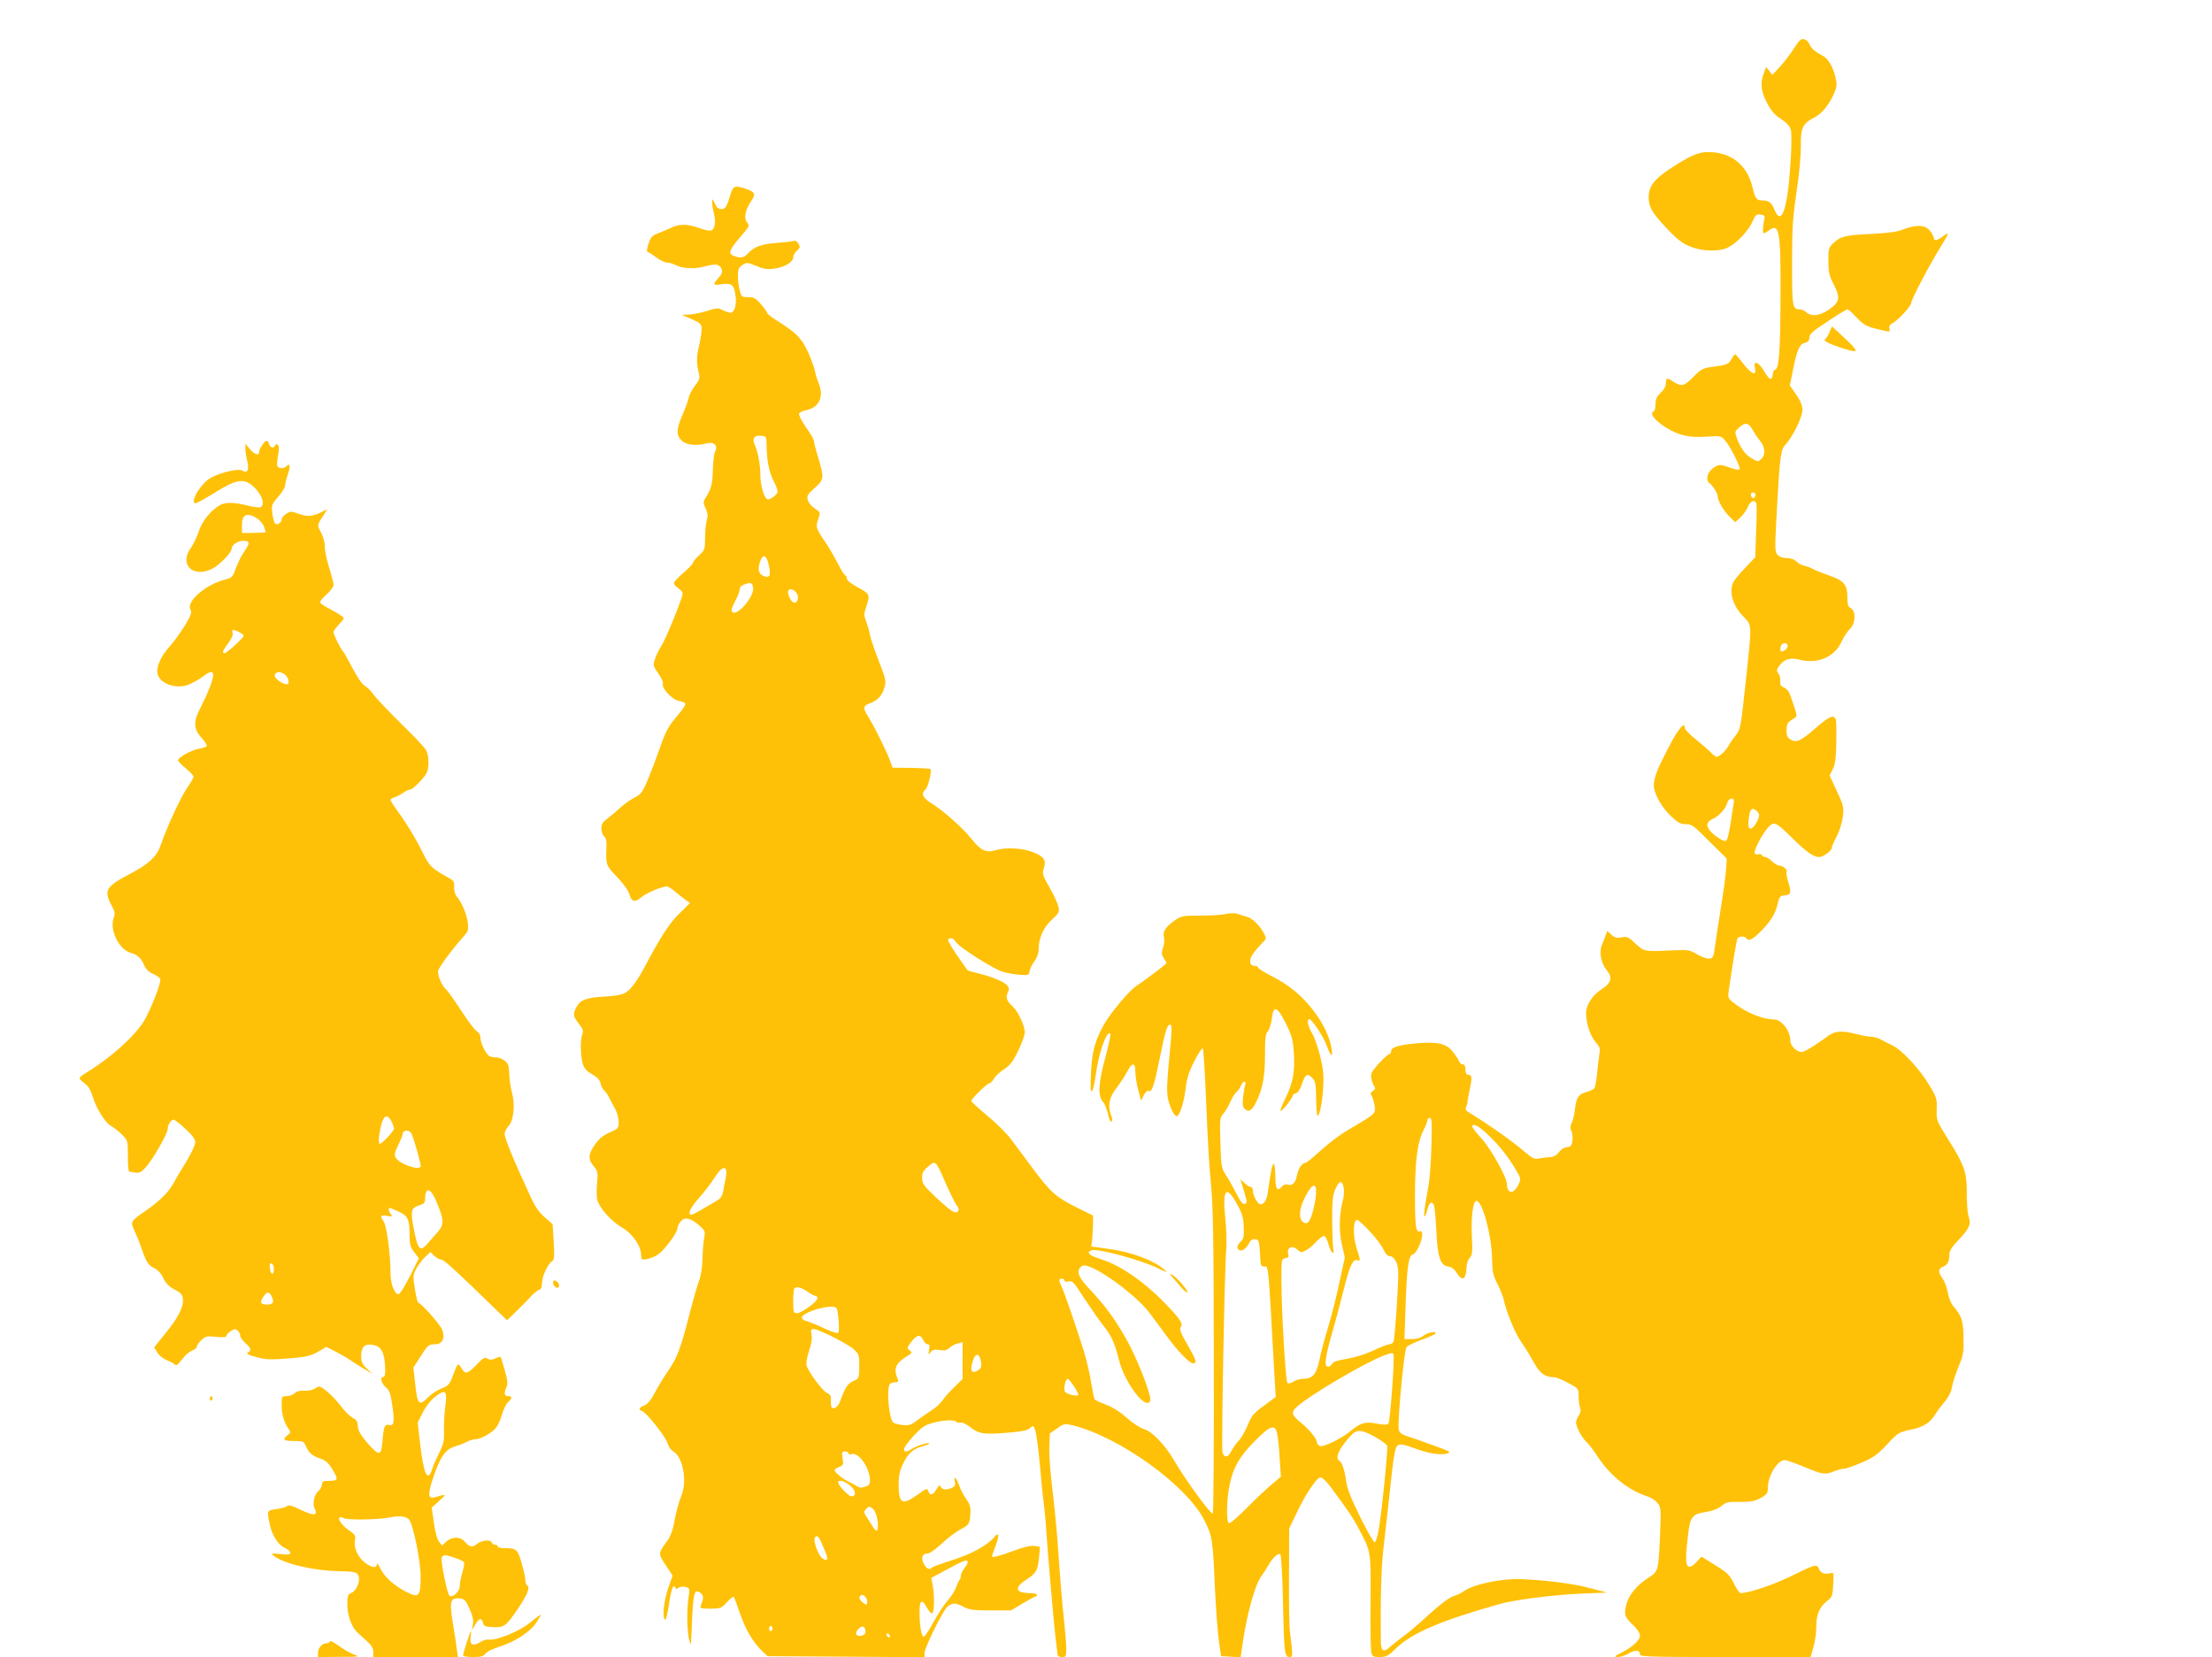 <?xml version="1.0" standalone="no"?>
<!DOCTYPE svg PUBLIC "-//W3C//DTD SVG 20010904//EN"
 "http://www.w3.org/TR/2001/REC-SVG-20010904/DTD/svg10.dtd">
<svg version="1.0" xmlns="http://www.w3.org/2000/svg"
 width="1280pt" height="959pt" viewBox="0 0 1280 959"
 preserveAspectRatio="xMidYMid meet">
<g transform="translate(0,959) scale(0.1,-0.1)"
fill="#ffc107" stroke="none">
<path d="M10379 9307 c-22 -34 -58 -81 -81 -105 l-42 -45 -18 23 -18 22 -11
-29 c-24 -61 -21 -105 13 -173 26 -50 44 -72 83 -98 35 -23 53 -43 58 -65 5
-17 4 -103 -2 -191 -17 -270 -53 -371 -94 -267 -16 40 -32 51 -72 51 -30 0
-40 14 -54 76 -31 130 -124 204 -257 204 -58 0 -109 -23 -228 -102 -88 -59
-116 -99 -116 -163 1 -54 21 -88 108 -180 56 -59 86 -83 130 -101 71 -29 167
-32 220 -7 50 24 121 98 143 151 17 38 22 43 46 40 19 -2 27 -8 24 -18 -10
-43 -13 -90 -5 -90 5 0 18 7 28 15 63 48 71 3 69 -391 -1 -316 -9 -414 -33
-414 -5 0 -10 -12 -12 -27 -4 -39 -19 -33 -49 18 -32 55 -64 67 -54 20 11 -49
-18 -39 -67 24 -23 30 -45 55 -48 55 -3 0 -12 -13 -21 -29 -17 -30 -28 -34
-123 -46 -42 -6 -56 -14 -97 -56 -52 -54 -69 -58 -114 -29 -39 26 -45 25 -45
-8 0 -17 -11 -37 -30 -55 -23 -22 -30 -37 -30 -67 0 -22 -5 -40 -12 -42 -25
-9 9 -53 69 -90 78 -49 135 -62 239 -55 83 5 84 4 108 -24 32 -38 91 -157 82
-166 -3 -4 -28 1 -54 10 -60 22 -67 21 -102 -5 -32 -23 -41 -70 -17 -85 17
-11 47 -59 47 -76 0 -25 33 -82 67 -116 l34 -33 31 28 c16 16 36 44 43 62 14
33 39 43 48 19 3 -8 3 -81 -1 -163 l-5 -149 -57 -60 c-32 -33 -62 -70 -69 -82
-28 -54 -5 -137 54 -198 55 -56 54 -35 16 -387 -28 -262 -29 -267 -58 -305
-17 -21 -36 -49 -43 -63 -15 -27 -50 -59 -66 -60 -6 0 -19 10 -30 21 -10 12
-49 46 -86 76 -38 30 -68 60 -68 68 0 42 -35 3 -89 -100 -68 -129 -91 -185
-91 -231 0 -46 45 -127 100 -178 40 -38 56 -46 86 -46 34 0 46 -9 136 -100
l100 -99 -4 -63 c-2 -35 -16 -137 -31 -228 -14 -91 -30 -192 -34 -225 -7 -52
-11 -60 -31 -63 -12 -2 -44 9 -70 24 -41 25 -56 28 -112 25 -203 -9 -193 -10
-245 37 -42 40 -50 43 -82 37 -28 -5 -40 -2 -59 16 l-23 22 -11 -29 c-6 -16
-15 -41 -22 -57 -15 -38 -2 -104 28 -140 37 -44 29 -75 -28 -112 -53 -34 -90
-91 -90 -138 1 -62 23 -130 53 -165 26 -30 30 -40 24 -71 -3 -20 -9 -70 -13
-111 -4 -41 -11 -81 -15 -87 -4 -7 -26 -17 -47 -23 -46 -12 -59 -32 -67 -103
-3 -29 -12 -64 -19 -78 -8 -16 -9 -30 -3 -40 10 -16 12 -60 3 -83 -3 -9 -17
-16 -29 -16 -14 0 -31 -11 -43 -27 -14 -19 -30 -28 -54 -30 -18 -1 -46 -4 -63
-8 -26 -5 -38 1 -86 42 -71 61 -199 151 -325 229 -13 7 -15 16 -9 30 4 10 8
22 7 26 -1 3 5 37 13 74 15 71 13 84 -11 84 -9 0 -14 11 -14 30 0 20 -5 30
-15 30 -9 0 -18 8 -22 18 -3 9 -19 33 -35 54 -39 50 -91 61 -220 49 -100 -10
-138 -22 -138 -46 0 -7 -6 -15 -13 -17 -8 -2 -35 -27 -61 -56 -42 -48 -46 -58
-40 -85 3 -18 11 -38 17 -45 7 -9 5 -16 -9 -26 -14 -10 -16 -17 -7 -27 5 -8
13 -33 17 -56 7 -48 8 -47 -127 -127 -78 -45 -124 -80 -217 -163 -26 -24 -52
-43 -57 -43 -18 0 -41 -35 -48 -72 -8 -44 -26 -62 -53 -54 -11 4 -24 0 -32 -9
-28 -34 -40 -18 -40 54 0 39 -4 72 -9 75 -8 5 -18 -44 -35 -167 -6 -42 -21
-67 -42 -67 -16 0 -44 50 -44 80 0 11 -5 20 -12 20 -6 0 -23 10 -36 23 l-24
22 7 -25 c30 -94 33 -110 24 -115 -16 -10 -28 4 -60 68 -17 33 -43 78 -57 100
-24 36 -26 48 -30 183 -4 136 -3 146 16 167 11 12 29 42 40 67 11 25 27 52 37
60 9 8 21 24 26 37 5 13 14 23 20 23 6 0 8 -7 5 -17 -4 -9 -9 -42 -13 -72 -4
-45 -2 -59 11 -70 23 -20 41 -8 66 43 37 78 50 144 50 270 0 95 3 123 16 137
9 10 19 42 23 71 10 83 31 76 81 -24 36 -73 42 -94 47 -173 7 -109 -5 -173
-51 -266 -19 -38 -30 -69 -26 -69 11 0 70 75 70 88 0 5 8 12 19 15 12 3 25 23
36 56 18 56 32 62 61 30 16 -17 19 -38 20 -116 1 -51 4 -96 7 -99 10 -11 26
60 33 149 5 78 3 109 -15 188 -13 52 -33 112 -46 134 -26 45 -35 83 -20 87 13
4 81 -96 101 -151 24 -65 38 -76 30 -23 -10 69 -49 150 -107 225 -68 88 -142
148 -241 198 -43 22 -78 44 -78 49 0 6 -9 10 -19 10 -34 0 -36 37 -5 78 16 20
39 46 51 58 21 20 22 23 8 50 -23 46 -71 93 -102 99 -15 4 -38 11 -51 16 -14
5 -39 5 -65 0 -23 -6 -91 -10 -151 -10 -102 0 -111 -2 -148 -28 -52 -36 -71
-64 -63 -96 4 -14 2 -42 -5 -62 -10 -30 -9 -40 4 -60 9 -13 16 -26 16 -29 0
-5 -128 -102 -174 -132 -40 -25 -149 -155 -187 -222 -53 -94 -70 -157 -76
-282 -4 -85 -3 -112 6 -105 6 6 15 46 21 89 16 128 64 265 85 244 4 -4 -10
-68 -30 -143 -40 -146 -43 -218 -12 -253 9 -9 20 -37 26 -60 10 -45 17 -59 26
-50 3 3 1 17 -5 32 -21 57 -13 102 30 158 22 29 50 72 62 95 30 57 48 56 48
-2 0 -25 8 -72 17 -105 l16 -60 15 30 c9 19 20 29 29 26 19 -8 31 27 64 190
31 153 43 194 59 194 13 0 13 -19 -6 -215 -12 -126 -13 -178 -5 -216 11 -48
36 -99 50 -99 16 0 41 75 51 154 8 66 19 102 52 166 22 44 44 77 48 73 4 -4
13 -147 20 -318 6 -170 18 -380 27 -465 13 -128 16 -307 17 -1032 1 -483 -2
-878 -6 -878 -16 0 -159 196 -222 305 -54 92 -127 169 -175 184 -24 7 -67 35
-102 66 -40 36 -82 62 -120 76 -33 12 -62 26 -65 31 -3 5 -12 48 -20 96 -7 48
-25 125 -39 172 -39 127 -116 351 -131 382 -18 35 -18 48 1 48 8 0 15 -5 15
-11 0 -7 9 -9 24 -5 22 5 30 -4 86 -92 35 -53 85 -125 111 -159 50 -62 68
-100 95 -207 34 -133 157 -292 180 -233 10 27 -78 253 -143 365 -69 120 -121
189 -215 289 -63 67 -73 103 -35 127 41 26 304 -158 390 -274 27 -36 72 -96
100 -135 68 -91 130 -155 151 -155 25 0 19 18 -34 110 -35 60 -46 88 -39 97
18 21 2 46 -94 145 -116 120 -256 216 -362 249 -72 23 -92 40 -60 53 34 13
289 -56 388 -105 50 -24 57 -26 37 -8 -65 56 -194 104 -331 122 l-94 13 5 39
c2 22 4 62 5 90 l0 50 -91 45 c-127 64 -155 89 -267 240 -39 52 -91 123 -116
156 -25 34 -88 96 -139 138 -50 42 -92 80 -92 84 0 12 92 102 104 102 7 0 19
12 27 27 8 14 34 39 58 54 35 23 52 44 82 106 21 43 39 92 39 108 0 38 -40
124 -70 150 -34 31 -42 51 -29 79 10 20 9 29 -2 42 -18 22 -85 50 -166 70
l-63 17 -60 85 c-32 47 -57 89 -54 94 9 15 33 8 44 -12 16 -30 219 -159 275
-175 28 -8 73 -15 100 -17 47 -3 50 -1 53 22 2 14 15 39 28 57 14 19 24 45 24
66 0 67 27 128 75 173 43 39 46 45 40 76 -4 18 -24 62 -44 98 -49 85 -52 94
-40 129 15 43 -2 66 -66 90 -62 24 -156 28 -216 10 -53 -16 -85 -1 -139 68
-52 64 -163 163 -232 205 -49 31 -60 56 -34 77 16 13 40 110 30 120 -3 3 -54
6 -112 7 l-107 1 -16 44 c-19 52 -91 197 -125 251 -32 50 -30 64 10 78 43 14
71 45 85 94 9 35 6 49 -34 151 -24 61 -47 129 -51 151 -3 21 -14 56 -22 78
-12 30 -13 45 -4 70 29 86 28 88 -43 126 -42 23 -65 41 -65 53 0 9 -4 17 -9
17 -4 0 -23 30 -42 67 -19 37 -52 95 -75 128 -53 78 -55 85 -39 131 13 38 13
39 -21 62 -19 12 -37 35 -40 49 -6 23 -1 33 39 68 56 49 57 59 22 175 -14 46
-25 90 -25 98 0 8 -21 44 -46 79 -25 36 -43 72 -40 79 3 7 21 16 40 20 76 14
106 78 73 157 -8 18 -17 49 -21 69 -4 20 -22 70 -41 112 -37 79 -67 110 -177
179 -32 20 -58 40 -58 45 0 5 -16 27 -36 50 -30 36 -41 42 -74 42 -37 0 -40 2
-49 38 -6 20 -11 58 -11 84 0 40 4 50 26 64 24 16 28 16 80 -5 43 -18 64 -21
103 -16 61 8 111 38 111 66 0 11 10 29 21 38 19 15 20 21 10 40 -7 13 -19 20
-26 17 -8 -3 -53 -8 -102 -12 -90 -7 -130 -22 -168 -64 -20 -22 -41 -25 -79
-11 -34 13 -26 36 40 112 50 58 53 64 38 80 -21 24 -12 74 22 124 29 43 24 54
-35 74 -56 18 -68 15 -81 -26 -25 -82 -32 -93 -56 -93 -17 0 -28 9 -38 33 -13
28 -14 29 -15 9 -1 -13 4 -43 10 -67 13 -51 6 -90 -16 -99 -9 -3 -39 3 -68 14
-61 23 -114 25 -154 6 -15 -8 -50 -22 -77 -33 -43 -16 -50 -23 -63 -63 -10
-29 -12 -45 -5 -48 6 -2 29 -16 51 -33 23 -16 50 -29 62 -29 11 0 29 -5 40
-10 45 -25 113 -29 177 -12 46 12 67 14 80 6 25 -16 27 -43 4 -67 -40 -45 -39
-50 15 -42 60 8 71 -2 80 -72 6 -52 -8 -93 -31 -93 -7 0 -27 7 -43 15 -28 14
-36 13 -94 -5 -35 -11 -82 -20 -104 -21 l-40 -1 58 -25 c53 -24 57 -29 57 -59
0 -18 -7 -63 -16 -101 -15 -63 -14 -96 2 -163 4 -19 -2 -35 -25 -63 -16 -21
-33 -52 -36 -70 -4 -18 -20 -62 -36 -99 -36 -83 -37 -117 -3 -149 27 -25 85
-31 148 -14 38 10 62 -16 44 -48 -6 -12 -12 -60 -13 -108 -2 -82 -10 -110 -45
-165 -11 -19 -11 -27 3 -56 13 -27 14 -43 7 -69 -6 -19 -10 -65 -10 -103 0
-65 -2 -70 -35 -100 -19 -18 -35 -37 -35 -43 0 -6 -25 -32 -55 -58 -30 -25
-55 -52 -55 -60 0 -7 11 -20 25 -29 14 -9 25 -23 25 -32 0 -24 -98 -265 -124
-304 -12 -19 -29 -52 -36 -74 -12 -36 -11 -40 19 -83 18 -25 30 -52 27 -60
-10 -24 53 -92 91 -99 18 -3 36 -10 39 -16 3 -5 -14 -32 -39 -61 -62 -74 -71
-90 -111 -202 -19 -55 -50 -136 -68 -179 -30 -71 -38 -82 -78 -103 -25 -13
-61 -39 -80 -57 -19 -18 -52 -45 -72 -61 -30 -22 -38 -34 -38 -60 0 -18 7 -38
16 -46 12 -9 15 -28 13 -68 -4 -94 -2 -100 61 -166 36 -37 65 -77 71 -98 13
-46 32 -52 70 -20 29 25 117 62 148 63 7 0 31 -15 51 -33 21 -17 48 -39 61
-48 l22 -15 -61 -60 c-57 -55 -109 -135 -201 -309 -46 -86 -83 -136 -115 -152
-19 -11 -65 -18 -121 -21 -101 -5 -138 -19 -160 -62 -21 -40 -19 -52 14 -94
25 -31 28 -42 20 -62 -12 -34 -10 -131 4 -174 8 -24 24 -41 54 -58 29 -16 43
-31 48 -52 3 -16 13 -34 21 -41 8 -7 22 -26 30 -43 8 -17 24 -47 35 -66 10
-19 19 -52 19 -73 0 -36 -2 -39 -52 -61 -38 -17 -62 -37 -85 -70 -40 -56 -41
-85 -8 -125 24 -28 26 -35 20 -103 -4 -45 -3 -84 4 -101 19 -49 82 -117 140
-151 61 -35 110 -106 111 -160 0 -27 2 -28 34 -23 19 3 49 16 67 29 38 28 109
125 109 149 0 9 8 27 18 39 24 29 57 22 108 -22 34 -30 36 -34 29 -72 -5 -23
-9 -77 -10 -121 -1 -48 -9 -98 -19 -125 -10 -25 -35 -112 -56 -195 -53 -205
-72 -254 -123 -327 -24 -35 -59 -92 -77 -127 -24 -45 -43 -68 -62 -75 -31 -12
-36 -24 -12 -33 27 -10 134 -146 146 -184 6 -21 21 -42 34 -49 54 -30 81 -165
49 -250 -21 -55 -32 -98 -46 -172 -5 -31 -21 -72 -34 -90 -58 -80 -58 -78 -13
-146 l40 -61 -26 -74 c-25 -74 -35 -170 -17 -181 4 -3 14 34 21 83 13 90 26
129 37 103 4 -10 8 -10 19 -1 8 6 25 8 40 5 26 -7 26 -8 18 -64 -11 -68 -8
-205 5 -247 9 -29 9 -28 11 15 9 229 14 270 34 270 8 0 19 -7 26 -15 12 -14
11 -29 -5 -67 -6 -16 0 -18 55 -18 59 0 64 2 96 37 19 20 36 34 40 31 3 -3 20
-49 38 -101 32 -92 76 -166 131 -217 l27 -25 454 -3 454 -3 0 24 c0 30 100
234 129 265 27 27 50 28 98 2 32 -17 57 -20 156 -20 l118 0 66 40 c37 22 70
40 75 40 4 0 8 5 8 10 0 6 -18 10 -39 10 -87 0 -95 31 -20 79 56 37 64 51 72
132 l5 57 -31 5 c-22 3 -62 -6 -124 -29 -84 -31 -123 -41 -123 -30 0 2 10 29
21 60 22 56 20 83 -4 54 -39 -48 -128 -99 -237 -134 -63 -20 -119 -40 -125
-45 -17 -17 -34 -9 -50 22 -18 34 -7 59 26 59 10 0 46 26 80 58 33 31 81 67
104 79 53 28 56 33 60 91 3 38 -1 54 -24 87 -16 22 -34 57 -40 77 -14 43 -35
63 -26 25 5 -19 2 -28 -13 -36 -30 -16 -62 -14 -69 5 -4 12 -10 8 -24 -15 -22
-36 -37 -39 -47 -11 -7 19 -11 17 -62 -20 -91 -65 -110 -54 -110 65 0 42 7 75
24 110 29 63 59 90 115 105 23 6 41 14 38 17 -7 7 -76 -16 -102 -33 -11 -8
-25 -14 -32 -14 -25 0 -12 28 42 88 46 50 65 64 109 76 60 18 132 21 140 7 3
-5 14 -7 24 -4 10 2 34 -9 56 -26 50 -40 80 -44 214 -33 84 7 117 13 132 27
19 17 20 17 30 -11 6 -15 18 -100 26 -188 8 -89 18 -195 24 -236 5 -41 12
-111 14 -155 9 -136 46 -566 56 -640 5 -38 9 -76 10 -82 0 -7 11 -13 25 -13
23 0 25 3 25 48 0 26 -5 88 -10 137 -14 123 -28 301 -40 480 -6 83 -20 223
-31 312 -11 89 -19 196 -17 239 l3 78 42 29 c40 29 44 29 90 18 272 -67 661
-348 763 -551 45 -91 48 -106 60 -385 6 -121 16 -260 23 -310 l13 -90 56 -3
57 -3 5 33 c3 18 7 49 10 68 22 148 69 318 101 362 13 18 33 49 44 68 25 45
59 76 70 64 5 -5 12 -126 15 -269 6 -294 9 -325 37 -325 21 0 21 2 3 150 -4
25 -6 169 -5 319 l1 275 41 85 c51 110 119 211 140 211 10 0 34 -23 56 -52
102 -137 134 -184 167 -248 70 -132 69 -127 67 -420 -2 -146 1 -278 4 -293 6
-24 12 -27 49 -27 37 0 49 6 94 50 92 89 257 160 597 256 86 25 313 54 473 61
l152 6 -107 28 c-93 25 -269 46 -398 50 -113 3 -267 -30 -323 -69 -15 -11 -44
-25 -65 -31 -23 -8 -78 -50 -143 -109 -58 -54 -126 -111 -151 -128 -24 -18
-54 -41 -67 -53 -42 -39 -56 -29 -56 42 -2 248 3 416 15 521 8 66 21 186 30
266 36 337 36 340 75 340 10 0 46 -11 81 -24 77 -28 144 -39 183 -28 26 7 18
12 -85 49 -63 23 -131 47 -152 53 -26 8 -39 19 -43 36 -9 36 31 461 45 478 7
8 46 27 87 42 41 15 77 31 80 35 10 18 -44 8 -69 -11 -16 -13 -40 -20 -68 -20
l-42 0 7 207 c7 208 18 283 42 283 7 0 22 19 33 43 25 51 28 99 7 91 -23 -9
-28 29 -28 205 0 200 14 309 47 375 14 27 25 55 25 63 0 7 6 13 14 13 12 0 13
-27 9 -162 -2 -90 -10 -197 -18 -238 -21 -112 -28 -170 -22 -170 4 0 11 18 17
40 11 41 23 50 37 28 4 -7 11 -71 14 -143 7 -159 23 -208 68 -215 22 -3 37
-15 51 -37 31 -51 54 -39 56 29 0 21 8 46 18 57 16 18 18 34 13 128 -5 114 7
203 27 203 34 0 88 -201 90 -335 2 -78 6 -97 31 -145 15 -30 32 -71 36 -90 15
-72 68 -201 102 -247 19 -27 51 -78 71 -115 37 -67 64 -87 120 -89 12 0 48
-15 81 -33 59 -32 60 -32 60 -76 0 -25 4 -55 8 -67 6 -15 3 -30 -7 -45 -9 -12
-16 -31 -16 -41 0 -25 34 -88 60 -112 13 -11 42 -49 65 -85 72 -110 178 -195
287 -230 21 -6 47 -23 59 -38 21 -26 21 -33 15 -186 -10 -212 -9 -209 -67
-247 -69 -44 -115 -101 -129 -159 -13 -56 -9 -69 44 -119 20 -19 36 -44 36
-56 0 -27 -41 -66 -105 -98 -44 -23 -47 -26 -23 -27 15 0 43 9 63 21 37 22 65
20 65 -6 0 -13 57 -15 494 -15 l493 0 17 58 c9 32 16 84 16 115 0 72 18 116
61 150 31 24 34 30 37 97 4 70 4 72 -17 65 -29 -9 -59 2 -66 26 -9 28 -25 24
-128 -27 -117 -60 -268 -112 -324 -114 -7 0 -25 25 -40 57 -25 49 -38 62 -108
105 l-79 49 -28 -30 c-53 -57 -70 -31 -57 89 17 177 22 185 113 200 36 6 68
18 87 34 27 23 38 25 108 24 65 0 86 4 120 23 36 20 41 27 41 60 0 68 56 159
98 159 9 0 60 -18 113 -40 109 -45 121 -46 172 -25 20 8 46 15 58 15 11 0 57
16 101 35 68 29 92 46 147 105 63 68 69 71 134 85 78 16 116 40 148 93 12 20
37 53 55 73 20 24 34 52 39 80 4 24 21 78 38 119 28 67 31 85 29 167 -1 98
-10 126 -57 181 -16 19 -29 51 -34 82 -5 28 -18 64 -30 80 -27 38 -27 58 3 69
26 11 36 30 36 71 0 20 15 44 55 86 63 66 72 89 56 136 -6 18 -10 76 -10 128
1 123 -11 161 -102 307 -74 118 -74 118 -72 183 2 60 -1 70 -40 135 -57 97
-162 210 -217 235 -25 12 -56 28 -70 36 -14 7 -37 14 -52 14 -15 0 -53 7 -85
15 -83 22 -124 19 -164 -10 -75 -55 -125 -86 -147 -92 -29 -7 -72 31 -72 64 0
57 -51 123 -94 123 -65 0 -162 40 -230 93 -37 29 -38 32 -32 76 21 148 45 291
50 300 9 14 43 14 51 1 11 -18 32 -10 72 28 65 63 95 110 108 165 11 48 14 52
43 55 37 4 39 15 18 85 -7 25 -11 48 -8 51 9 10 -20 36 -40 36 -10 0 -30 11
-44 25 -14 14 -31 25 -39 25 -8 0 -17 5 -20 11 -4 6 -13 8 -21 5 -7 -3 -16 -1
-20 5 -8 14 44 115 78 151 34 36 42 33 141 -64 80 -79 122 -108 153 -108 25 0
74 36 74 54 0 7 13 37 29 67 16 31 31 79 35 113 6 54 4 64 -35 148 l-42 90 19
37 c14 28 18 63 20 151 1 63 0 122 -2 132 -10 36 -35 26 -119 -47 -88 -77
-114 -87 -150 -61 -13 9 -18 25 -17 52 1 37 7 45 47 69 17 11 16 14 -28 138
-6 16 -21 33 -34 38 -18 7 -23 15 -21 38 1 16 -4 36 -12 45 -11 15 -10 21 7
44 29 39 63 48 122 33 99 -25 198 18 236 103 13 28 35 62 49 75 34 32 37 104
6 121 -16 9 -20 21 -20 64 0 72 -21 97 -107 126 -37 13 -77 29 -88 35 -11 7
-34 16 -51 20 -18 3 -40 15 -50 26 -11 12 -30 19 -54 19 -23 0 -43 7 -54 19
-16 17 -16 35 -6 222 19 351 23 386 53 417 40 42 97 159 97 199 0 26 -11 53
-36 89 l-37 53 18 88 c23 117 38 151 69 159 19 4 26 13 26 30 0 20 20 38 106
94 58 39 110 70 115 70 4 0 25 -18 46 -41 46 -49 61 -58 132 -75 72 -17 70
-17 64 5 -3 13 3 23 19 31 32 17 108 99 108 118 0 19 104 217 170 324 51 81
52 91 10 58 -30 -23 -50 -26 -50 -6 0 8 -11 27 -23 42 -29 33 -79 35 -154 6
-34 -14 -88 -21 -186 -26 -150 -7 -178 -14 -219 -54 -26 -24 -28 -32 -28 -101
0 -65 4 -85 31 -137 40 -78 35 -102 -28 -146 -53 -36 -101 -42 -131 -15 -10 9
-27 17 -38 17 -42 0 -44 13 -44 265 0 208 4 265 26 415 16 105 25 212 25 266
-2 103 10 129 78 164 43 22 83 70 113 137 18 41 19 53 9 97 -15 63 -43 108
-78 126 -40 20 -64 42 -73 66 -5 12 -18 24 -30 27 -18 5 -28 -5 -61 -56z
m-236 -2207 c11 -19 30 -48 43 -63 28 -33 31 -78 8 -101 -20 -20 -22 -20 -62
4 -35 21 -65 65 -83 119 -11 32 -10 36 16 58 35 31 54 27 78 -17z m-5707 -90
c1 -85 14 -151 40 -202 13 -26 24 -54 24 -62 0 -16 -37 -46 -56 -46 -20 0 -44
77 -44 140 0 60 -14 136 -33 177 -16 35 -2 55 35 51 33 -3 33 -3 34 -58z
m5722 -287 c-4 -22 -22 -20 -26 1 -2 10 3 16 13 16 10 0 15 -7 13 -17z m-5709
-405 c14 -61 4 -77 -34 -60 -27 13 -32 41 -15 86 16 43 37 32 49 -26z m-91
-131 c6 -51 -93 -166 -120 -139 -9 9 -4 24 15 61 15 27 27 58 27 69 0 13 10
24 28 30 37 14 46 10 50 -21z m247 -23 c19 -20 16 -58 -6 -62 -15 -3 -39 35
-39 63 0 20 25 19 45 -1z m5740 -313 c0 -16 -31 -38 -40 -29 -4 4 -4 16 0 28
7 23 40 24 40 1z m-312 -901 c-1 -8 -9 -60 -17 -114 -8 -54 -19 -103 -25 -109
-7 -7 -19 -4 -38 8 -79 50 -95 93 -43 115 36 15 77 61 86 96 7 27 41 30 37 4z
m141 -63 c9 -13 7 -26 -9 -55 -26 -49 -51 -50 -48 -2 5 60 13 82 30 78 9 -2
21 -11 27 -21z m-1569 -1859 c62 -56 126 -136 169 -212 28 -47 28 -50 12 -83
-27 -56 -65 -54 -66 4 0 39 -93 205 -147 264 -29 31 -53 62 -53 68 0 24 31 9
85 -41z m-3134 -283 c24 -55 52 -112 63 -128 15 -20 17 -30 8 -39 -15 -15 -44
5 -135 91 -63 60 -71 72 -71 105 0 29 7 42 35 65 43 37 44 35 100 -94z m-1269
73 c3 -7 1 -29 -3 -48 -4 -19 -11 -52 -14 -73 -4 -23 -14 -42 -28 -50 -12 -8
-50 -30 -84 -50 -33 -20 -66 -37 -72 -37 -25 0 -7 40 43 96 29 32 70 85 90
117 35 55 60 71 68 45z m3573 -101 c4 -19 2 -51 -4 -73 -22 -83 -24 -179 -6
-257 l17 -74 -32 -148 c-17 -82 -47 -199 -66 -261 -19 -61 -41 -145 -49 -185
-18 -83 -39 -108 -93 -109 -18 0 -44 -7 -58 -16 -15 -10 -29 -13 -34 -8 -11
11 -34 410 -35 589 0 127 0 130 23 133 18 3 21 8 16 27 -9 35 24 50 52 24 20
-19 24 -19 50 -6 16 8 44 31 62 52 19 20 39 34 45 32 7 -2 18 -25 25 -50 7
-26 18 -47 24 -47 5 0 8 7 4 15 -3 8 -6 80 -7 160 -1 120 2 152 17 190 22 53
41 58 49 12z m-168 -95 c-20 -96 -37 -123 -65 -106 -26 17 -26 68 1 127 56
122 90 111 64 -21z m-448 -2 c29 -53 36 -76 38 -131 2 -55 -1 -70 -17 -84 -21
-19 -26 -40 -11 -49 16 -10 41 6 57 36 11 21 21 28 37 26 23 -3 24 -7 30 -115
2 -36 5 -43 23 -43 25 0 22 36 59 -635 l7 -120 -69 -51 c-59 -43 -71 -58 -93
-112 -14 -33 -37 -74 -51 -89 -15 -15 -34 -43 -43 -60 -20 -40 -43 -43 -52 -7
-7 27 12 1058 22 1179 3 39 0 119 -6 178 -17 167 6 192 69 77z m768 -157 c34
-36 69 -83 79 -105 11 -24 24 -38 35 -38 27 0 49 -40 50 -91 2 -68 -19 -382
-27 -402 -3 -9 -14 -17 -24 -17 -10 0 -52 -16 -93 -36 -47 -22 -106 -40 -152
-48 -54 -8 -80 -17 -86 -29 -6 -9 -17 -17 -24 -17 -24 0 -18 51 24 198 22 75
51 186 66 246 33 135 53 179 77 173 22 -6 22 -6 -3 73 -21 69 -19 160 4 160 7
0 40 -30 74 -67z m-3255 -348 c20 -14 42 -25 47 -25 6 0 11 -6 11 -14 0 -19
-92 -86 -119 -86 -19 0 -21 5 -21 68 0 38 3 72 7 75 12 13 39 7 75 -18z m180
-160 c4 -38 3 -74 -2 -79 -4 -4 -41 7 -82 27 -40 19 -85 37 -100 41 -16 3 -28
13 -28 21 0 24 119 66 175 62 30 -2 30 -3 37 -72z m-39 -99 c50 -25 107 -57
125 -73 29 -25 34 -36 34 -74 1 -95 0 -98 -35 -112 -32 -14 -47 -38 -77 -120
-10 -28 -35 -45 -47 -33 -4 4 -6 22 -5 40 2 26 -2 35 -22 44 -27 12 -110 124
-119 161 -3 13 3 50 15 83 12 35 18 71 15 88 -11 52 -2 52 116 -4z m529 -21
c6 -14 18 -25 26 -25 11 0 13 -8 8 -32 -5 -30 -4 -31 9 -14 11 15 22 17 52 13
29 -5 42 -2 58 13 11 10 32 22 48 25 l27 7 0 -106 0 -107 -48 -47 c-27 -26
-58 -61 -70 -79 -12 -17 -39 -42 -60 -54 -20 -13 -57 -39 -82 -57 -39 -30 -50
-33 -88 -29 -24 3 -48 9 -54 15 -22 22 -38 174 -22 216 3 9 17 16 31 16 20 0
24 4 18 18 -25 59 -14 90 46 128 38 23 39 26 23 39 -17 12 -17 15 9 49 33 42
53 46 69 11z m2721 -82 c9 -15 -19 -393 -29 -403 -7 -7 -29 -6 -68 1 -64 13
-94 5 -152 -44 -53 -44 -159 -95 -178 -85 -9 5 -16 15 -16 22 0 20 -44 73 -93
113 -53 43 -57 60 -24 90 74 68 397 258 507 299 43 15 48 16 53 7z m-2387 -40
c5 -29 3 -39 -11 -50 -42 -30 -56 -7 -34 56 15 42 36 40 45 -6z m537 -144 c15
-22 27 -45 27 -51 0 -12 -61 0 -76 16 -12 12 0 76 15 76 4 0 19 -18 34 -41z
m1178 -279 c4 -19 11 -83 14 -141 l7 -105 -53 -45 c-29 -24 -95 -86 -146 -138
-50 -51 -96 -90 -102 -86 -16 9 -13 138 4 220 22 104 55 162 145 254 92 93
119 102 131 41z m566 -16 c35 -20 67 -43 70 -51 6 -16 -32 -392 -50 -492 -7
-36 -16 -66 -22 -67 -5 -2 -43 63 -83 144 -52 105 -75 164 -82 207 -9 67 -23
110 -39 120 -28 17 -3 72 67 148 34 36 61 34 139 -9z m-3047 -95 c0 -6 7 -8
16 -5 40 15 104 -73 108 -146 1 -27 -4 -34 -27 -42 -21 -8 -34 -7 -50 4 -12 7
-35 20 -52 28 -34 17 -75 51 -75 64 0 5 12 13 26 18 24 10 26 14 20 50 -6 36
-4 40 14 40 11 0 20 -5 20 -11z m10 -187 c34 -29 37 -62 6 -62 -15 0 -76 64
-76 80 0 19 36 10 70 -18z m127 -130 c17 -11 33 -58 33 -98 0 -44 -10 -43 -38
4 -12 20 -28 44 -34 54 -9 13 -9 20 1 32 15 18 21 19 38 8z m-282 -227 c30
-69 29 -83 -3 -66 -26 14 -61 109 -45 125 14 13 22 4 48 -59z m835 -86 c0 -6
-9 -22 -20 -36 -11 -14 -20 -33 -20 -42 0 -10 -4 -21 -9 -27 -4 -5 -13 -24
-19 -42 -6 -18 -28 -52 -49 -76 -21 -24 -58 -81 -83 -127 -25 -46 -50 -83 -55
-82 -13 3 -24 64 -24 141 -1 72 14 82 43 27 11 -20 24 -34 30 -32 13 4 14 103
3 163 l-8 42 93 50 c96 52 118 60 118 41z m-590 -204 c6 -8 10 -22 8 -31 -3
-15 -5 -14 -27 3 -14 11 -21 25 -17 31 10 16 21 15 36 -3z m-540 -180 c0 -8
-4 -15 -10 -15 -5 0 -10 7 -10 15 0 8 5 15 10 15 6 0 10 -7 10 -15z m538 -12
c2 -15 -4 -23 -18 -28 -33 -11 -48 10 -25 35 22 24 39 21 43 -7z m142 -34 c0
-6 -4 -7 -10 -4 -5 3 -10 11 -10 16 0 6 5 7 10 4 6 -3 10 -11 10 -16z"/>
<path d="M10586 7667 c-7 -19 -20 -38 -26 -42 -13 -8 40 -32 133 -60 65 -19
60 -5 -25 74 l-67 62 -15 -34z"/>
<path d="M1518 7015 c-10 -13 -18 -31 -18 -39 0 -26 -26 -18 -54 15 l-26 31 0
-29 c0 -15 5 -48 11 -72 12 -52 0 -73 -30 -54 -20 13 -120 -10 -179 -41 -55
-29 -121 -133 -94 -149 4 -3 52 23 107 57 126 79 170 89 221 49 56 -44 84
-116 50 -129 -7 -3 -41 2 -74 10 -71 19 -125 20 -155 5 -52 -27 -107 -93 -127
-154 -11 -34 -32 -77 -45 -95 -71 -97 12 -178 124 -121 41 21 111 93 111 114
0 23 35 47 68 47 39 0 40 -12 5 -63 -16 -22 -37 -65 -48 -95 -19 -53 -22 -56
-65 -67 -113 -29 -226 -129 -197 -175 8 -15 2 -32 -33 -90 -24 -39 -64 -94
-89 -122 -45 -51 -71 -102 -71 -145 0 -65 108 -108 187 -73 24 10 58 30 76 44
63 48 76 31 43 -56 -13 -35 -38 -89 -55 -122 -43 -81 -42 -124 5 -176 20 -21
33 -43 30 -48 -3 -5 -25 -12 -48 -16 -41 -7 -118 -50 -118 -67 0 -4 20 -25 45
-46 25 -20 45 -42 45 -48 0 -7 -18 -37 -39 -68 -35 -50 -114 -221 -152 -330
-23 -66 -70 -109 -178 -165 -138 -73 -151 -95 -107 -179 20 -37 23 -50 15 -72
-28 -71 29 -188 99 -206 36 -9 61 -32 77 -73 10 -22 26 -38 50 -48 20 -8 39
-22 42 -30 6 -17 -34 -127 -83 -224 -45 -89 -191 -224 -346 -319 -21 -12 -38
-26 -38 -31 0 -5 13 -18 30 -30 20 -14 34 -37 45 -73 21 -70 74 -156 107 -173
15 -8 44 -30 63 -50 35 -34 35 -35 35 -124 0 -50 3 -90 8 -91 4 0 20 -3 35 -5
23 -4 35 2 61 31 38 41 126 194 126 219 0 25 19 56 34 56 7 0 38 -24 69 -53
41 -38 57 -60 57 -78 0 -14 -23 -64 -51 -110 -29 -46 -65 -107 -80 -135 -29
-50 -83 -102 -170 -161 -72 -49 -75 -56 -51 -106 11 -23 25 -58 32 -77 36
-104 45 -121 80 -138 23 -11 42 -31 55 -59 14 -30 33 -49 65 -66 37 -19 46
-29 48 -55 5 -46 -26 -107 -101 -199 l-65 -81 18 -29 c10 -17 35 -37 58 -46
22 -9 43 -21 47 -27 4 -6 19 7 37 31 16 23 43 46 59 52 16 6 29 17 29 25 0 7
12 24 26 37 24 22 32 24 85 18 41 -4 59 -2 59 5 0 7 11 19 25 28 20 13 28 14
40 4 8 -7 15 -20 15 -30 0 -9 13 -29 30 -43 34 -31 37 -42 14 -55 -11 -6 1
-13 49 -26 55 -15 81 -16 184 -8 104 8 128 14 172 38 l50 29 58 -30 c32 -17
65 -36 74 -43 9 -7 43 -28 75 -48 l59 -35 -33 31 c-25 24 -32 39 -32 69 0 56
19 75 65 68 53 -9 71 -43 74 -139 1 -35 -3 -48 -13 -48 -20 0 -7 -41 20 -62
17 -14 25 -36 34 -102 14 -94 10 -121 -19 -113 -25 6 -31 -9 -38 -95 -7 -81
-17 -85 -71 -27 -54 60 -72 90 -72 121 0 20 -8 32 -29 42 -16 9 -45 37 -65 64
-20 27 -56 66 -81 87 -45 36 -46 36 -71 20 -15 -10 -41 -15 -63 -14 -26 2 -44
-3 -55 -14 -10 -9 -31 -17 -47 -17 -29 0 -29 -1 -29 -55 0 -53 14 -98 42 -138
11 -15 10 -20 -10 -35 -31 -24 -19 -32 43 -32 49 0 53 -2 65 -29 16 -39 37
-57 85 -73 29 -10 46 -25 66 -58 38 -63 37 -70 -14 -70 -37 0 -43 -3 -44 -22
-1 -13 -11 -30 -21 -38 -24 -19 -35 -75 -21 -102 21 -40 -5 -42 -79 -7 -50 25
-72 31 -80 23 -6 -6 -33 -14 -61 -18 -57 -7 -57 -7 -40 -88 13 -65 51 -122 90
-138 16 -7 29 -19 29 -26 0 -11 -12 -13 -57 -8 -54 5 -57 4 -39 -10 56 -45
227 -86 374 -89 89 -2 105 -5 114 -21 16 -28 -6 -90 -37 -104 -23 -10 -25 -17
-25 -69 0 -62 24 -128 57 -160 11 -10 36 -33 56 -51 27 -24 37 -41 37 -62 l0
-30 245 0 245 0 -7 48 c-3 26 -13 94 -23 152 -19 117 -14 140 28 140 38 0 47
-8 72 -68 16 -36 21 -62 16 -85 l-6 -32 20 33 c23 38 37 41 45 10 5 -20 13
-23 58 -25 64 -3 75 5 145 108 54 81 71 122 53 133 -6 4 -11 18 -11 32 0 13
-10 58 -22 99 -23 80 -29 85 -100 85 -21 0 -38 5 -38 10 0 6 -7 10 -15 10 -9
0 -18 7 -21 15 -7 17 -60 10 -85 -11 -23 -21 -45 -17 -67 11 -26 33 -76 34
-110 3 l-24 -23 -17 22 c-11 13 -23 56 -30 110 l-13 88 44 39 c45 41 45 41
-29 20 -36 -10 -38 19 -8 109 41 124 72 169 126 185 24 7 56 20 71 28 14 8 36
14 47 14 29 0 91 33 117 62 12 12 29 48 38 79 8 30 25 64 36 74 25 23 25 35 0
35 -22 0 -25 17 -9 52 8 18 6 41 -10 97 -11 41 -22 76 -24 78 -3 2 -17 -2 -31
-9 -21 -9 -32 -9 -45 -1 -15 10 -25 5 -57 -29 -60 -61 -71 -64 -93 -27 -21 35
-22 34 -51 -44 -19 -50 -25 -57 -66 -73 -24 -9 -60 -33 -78 -52 -50 -51 -61
-41 -73 75 l-11 98 29 45 c55 87 58 90 95 90 45 0 62 36 42 86 -13 31 -122
154 -137 154 -4 0 -13 35 -20 79 -12 73 -12 81 7 117 11 21 34 52 51 68 l31
30 23 -22 c13 -12 31 -22 41 -22 15 0 90 -69 320 -293 l60 -58 60 58 c32 32
70 70 83 85 13 15 32 29 41 32 13 4 18 18 19 46 2 41 35 107 60 123 11 7 12
30 7 110 l-6 102 -46 40 c-32 28 -56 62 -80 115 -19 41 -44 98 -57 125 -52
113 -95 222 -95 243 0 12 10 32 22 44 30 30 40 124 21 193 -8 28 -15 76 -16
109 -2 48 -6 61 -26 77 -13 10 -34 19 -46 19 -13 0 -31 3 -40 6 -20 8 -55 76
-55 108 0 15 -8 30 -19 36 -11 5 -52 59 -91 119 -39 60 -78 115 -86 122 -27
22 -55 89 -48 112 8 25 79 121 137 186 37 41 39 46 34 91 -6 49 -36 120 -65
153 -9 11 -15 32 -14 53 2 29 -2 37 -29 52 -106 59 -113 65 -163 168 -27 54
-78 138 -112 187 -35 48 -64 91 -64 97 0 5 10 12 23 16 12 3 34 15 49 25 14
11 32 19 40 19 16 0 80 64 97 97 15 30 14 99 -3 131 -8 15 -75 86 -148 157
-73 72 -144 147 -157 166 -13 19 -36 42 -50 50 -16 9 -43 49 -70 100 -24 46
-49 91 -56 99 -18 21 -55 97 -55 112 0 6 15 27 33 46 31 33 32 34 12 48 -11 9
-41 26 -67 40 -26 13 -50 29 -54 35 -4 8 9 26 35 48 23 21 41 45 41 56 0 11
-12 58 -27 105 -14 47 -25 101 -24 120 1 19 -9 54 -21 78 -24 45 -25 40 21
111 l15 24 -30 -15 c-53 -27 -84 -30 -135 -12 -45 16 -49 16 -73 0 -14 -9 -26
-23 -26 -30 0 -19 -23 -36 -36 -28 -6 4 -14 30 -18 59 -6 49 -5 53 34 98 22
25 40 55 40 65 0 11 7 40 16 66 16 47 13 67 -8 46 -16 -16 -47 -15 -53 1 -3 7
-1 35 4 62 7 34 6 53 -1 60 -7 7 -12 6 -15 -2 -7 -20 -30 -15 -36 7 -7 26 -18
25 -39 -5z m-32 -424 c17 -11 36 -33 42 -50 6 -17 10 -32 9 -32 -1 -1 -32 -2
-69 -3 l-68 -1 0 46 c0 62 28 75 86 40z m-76 -680 c0 -12 -97 -101 -110 -101
-17 0 -12 14 21 58 17 23 29 49 26 56 -3 8 -3 16 -1 19 7 7 64 -22 64 -32z
m242 -228 c19 -17 25 -53 8 -53 -26 0 -70 32 -70 50 0 25 36 27 62 3z m613
-2583 c8 -16 15 -35 15 -42 0 -14 -70 -88 -83 -88 -5 0 -6 21 -3 48 16 110 41
140 71 82z m116 -71 c16 -34 58 -183 53 -191 -14 -23 -125 17 -144 52 -9 17
-7 30 14 72 14 29 26 57 26 64 0 25 39 28 51 3z m139 -381 c52 -121 53 -143 8
-194 -10 -10 -33 -37 -52 -59 -45 -53 -57 -41 -81 80 -21 109 -17 124 33 140
27 8 32 14 32 40 0 64 31 61 60 -7z m-216 -69 c56 -24 66 -45 66 -135 0 -55 4
-71 27 -101 l27 -35 -52 -104 c-33 -65 -58 -104 -67 -104 -22 0 -45 60 -45
117 0 112 -22 278 -40 304 -23 32 -17 40 24 32 25 -5 29 -3 19 8 -12 12 -18
39 -9 39 2 0 25 -9 50 -21z m-719 -332 c0 -39 -19 -38 -23 2 -3 24 0 32 10 29
7 -3 13 -17 13 -31z m-15 -156 c19 -37 12 -51 -25 -51 -39 0 -44 13 -19 48 19
27 30 28 44 3z m1007 -638 c-5 -37 -9 -100 -8 -140 2 -61 -2 -80 -27 -130 -16
-32 -35 -75 -41 -95 -27 -82 -50 -30 -72 163 l-12 106 30 59 c18 36 47 72 73
92 58 45 69 34 57 -55z m-211 -656 c24 -26 68 -239 68 -330 0 -117 -10 -127
-83 -90 -73 38 -127 87 -150 136 -11 23 -20 34 -20 25 -1 -26 -29 -22 -69 8
-41 32 -66 86 -58 128 5 27 1 34 -30 56 -40 26 -71 67 -60 77 4 4 15 3 24 -3
21 -12 200 -10 267 4 55 11 94 7 111 -11z m267 -223 c26 -9 49 -20 52 -25 3
-5 -1 -32 -10 -61 -8 -28 -15 -64 -15 -80 0 -30 -44 -69 -60 -52 -13 14 -51
201 -44 218 8 20 19 20 77 0z"/>
<path d="M6770 2217 c0 -2 10 -15 23 -29 12 -14 32 -37 44 -51 13 -15 28 -27
34 -27 12 0 -50 76 -80 97 -12 8 -21 12 -21 10z"/>
<path d="M3200 2166 c0 -7 6 -19 14 -25 18 -15 30 11 13 28 -15 15 -27 14 -27
-3z"/>
<path d="M1215 1501 c-3 -5 -1 -12 5 -16 5 -3 10 1 10 9 0 18 -6 21 -15 7z"/>
<path d="M3068 200 c-59 -50 -193 -105 -240 -99 -13 2 -35 -5 -50 -15 -40 -26
-62 -15 -55 29 3 19 4 35 2 35 -5 0 -45 -127 -45 -141 0 -5 26 -9 58 -9 45 0
60 4 69 18 6 11 43 29 83 42 93 30 178 85 213 139 16 24 27 44 25 46 -2 1 -28
-19 -60 -45z"/>
<path d="M1910 91 c0 -6 -9 -11 -19 -11 -27 0 -51 -27 -51 -56 l0 -24 123 1
c117 0 120 1 84 14 -21 8 -61 31 -88 51 -27 19 -49 31 -49 25z"/>
</g>
</svg>
